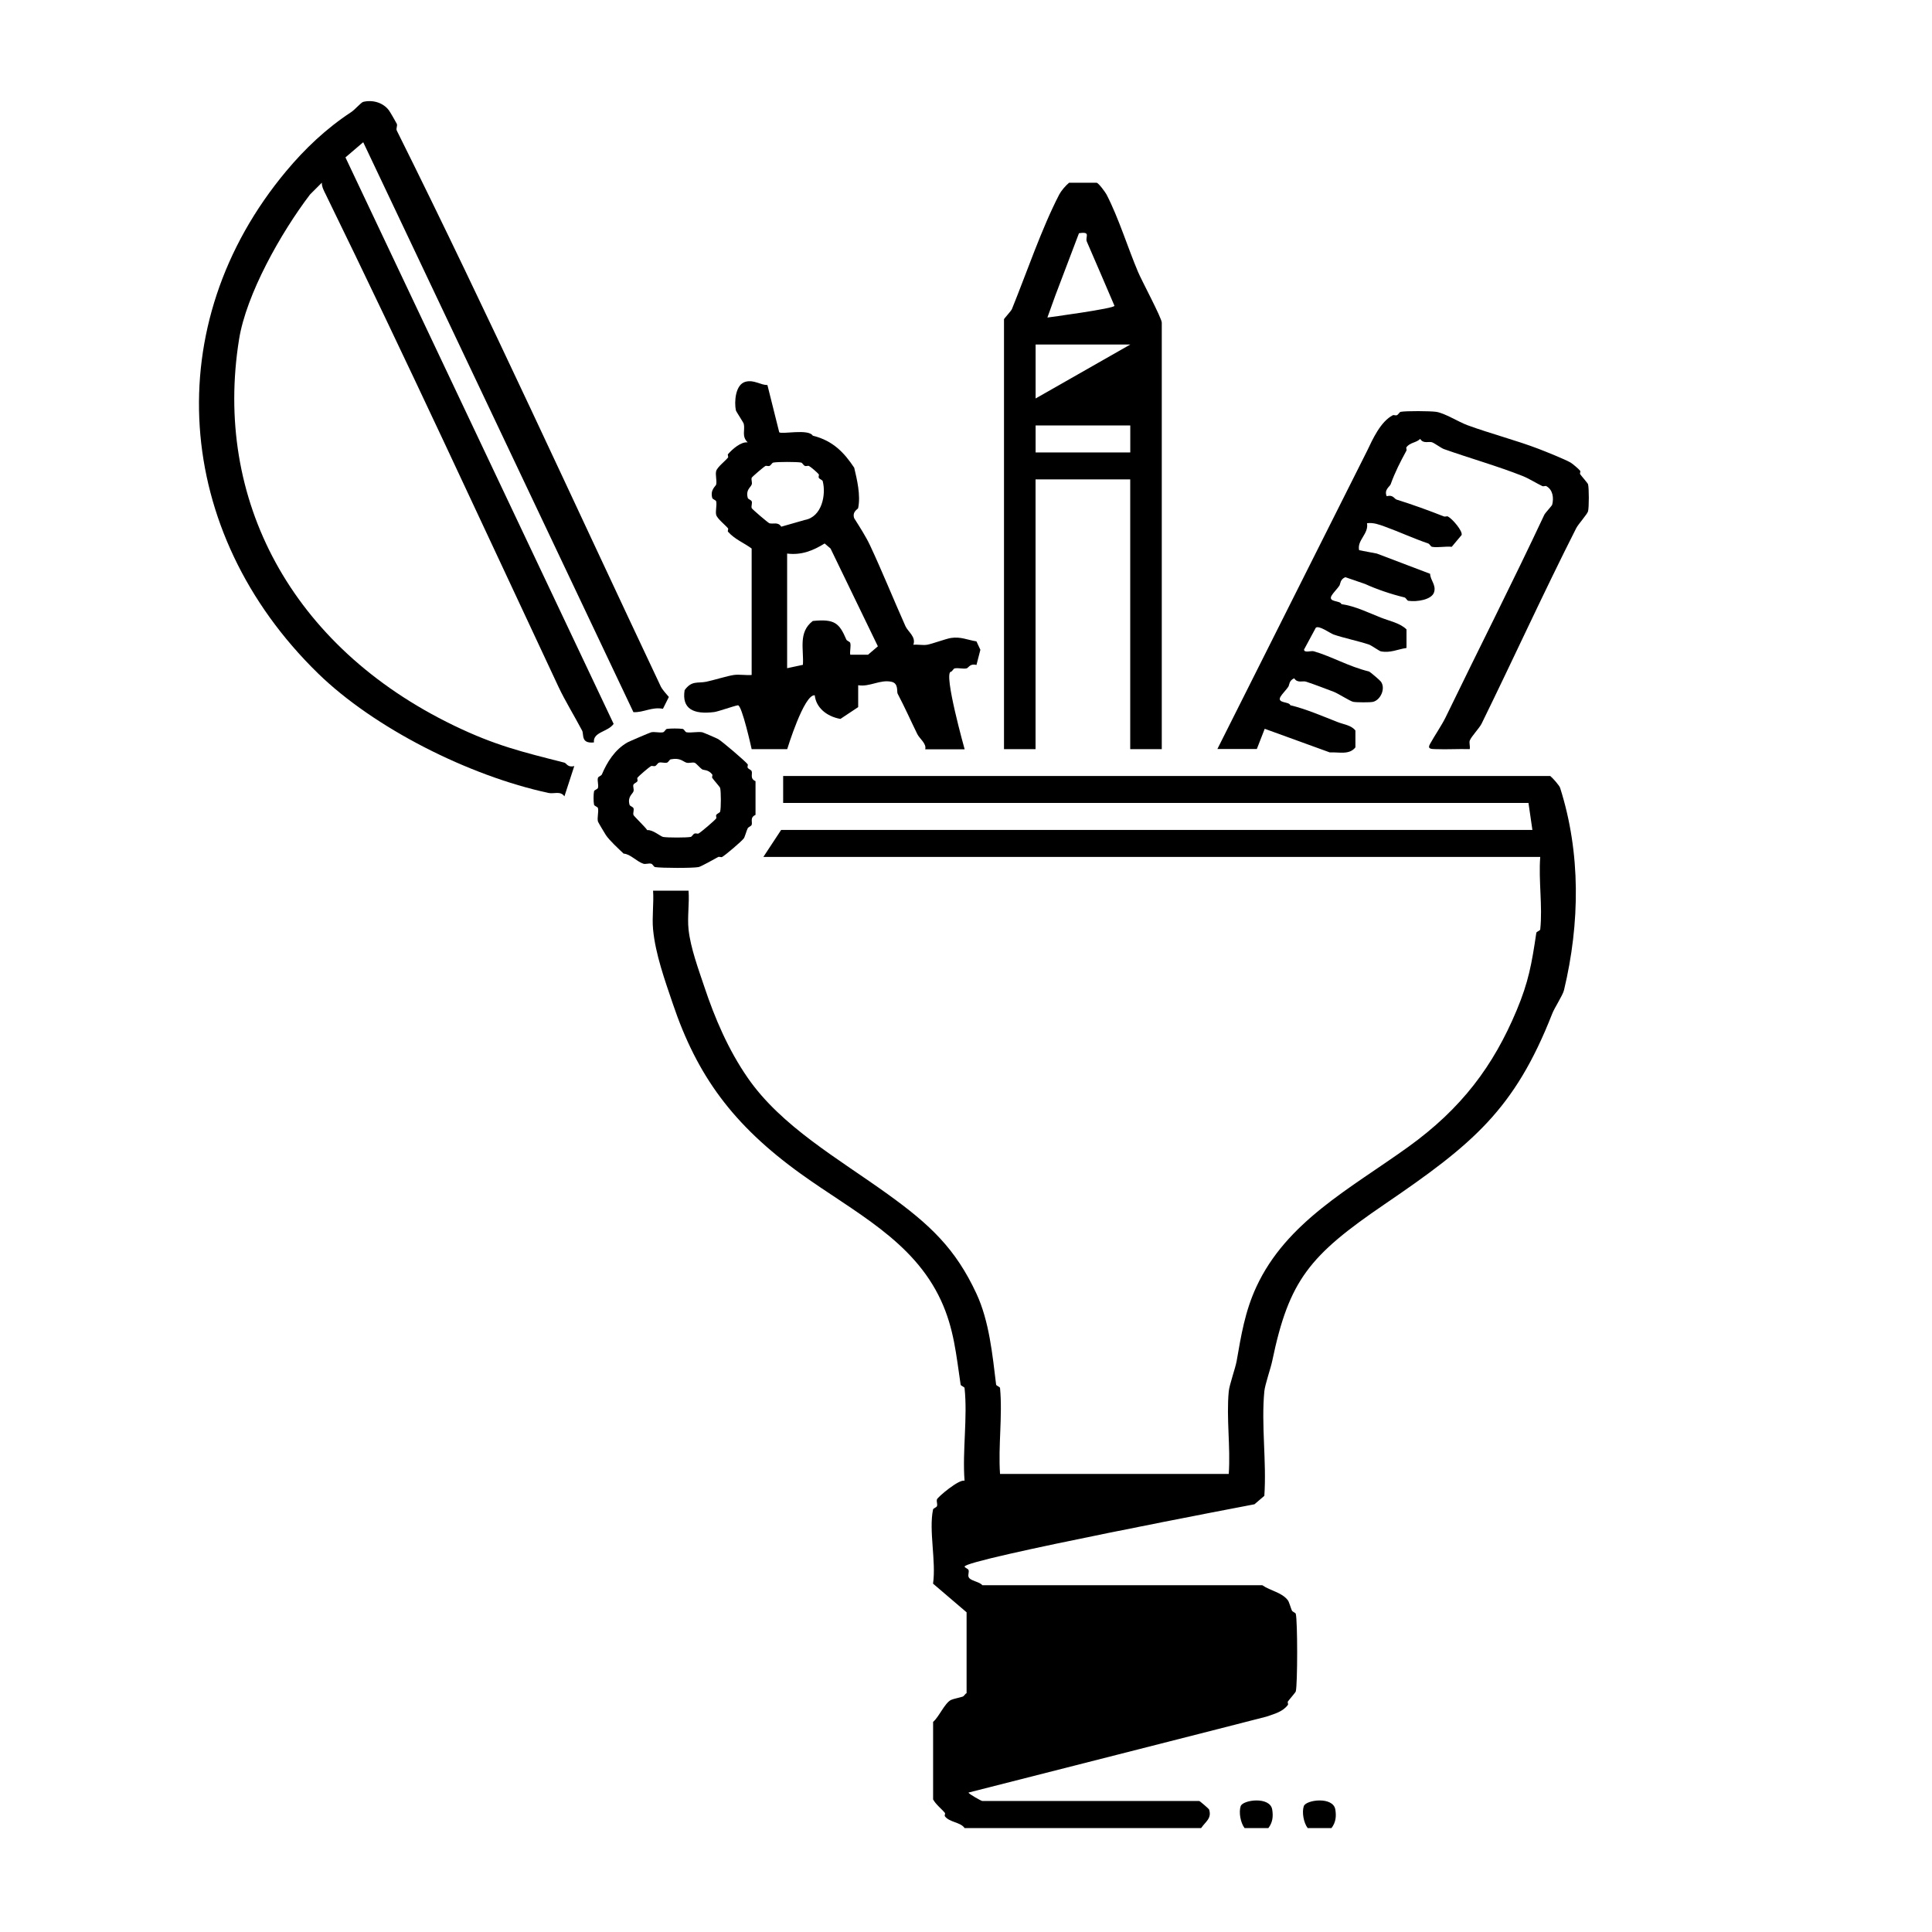 <svg id="Layer_1" xmlns="http://www.w3.org/2000/svg" version="1.1" viewBox="0 0 360 360">
  
  <g id="gOhEc4.tif">
    <g>
      <path d="M223.83,340.64h-44.09c-.71-1.11-2.83-1.06-3.67-2.2-.12-.16.11-.5,0-.63-.65-.79-1.64-1.51-2.2-2.51v-14.45c1.11-.94,2.12-3.44,3.31-4.08.33-.18,1.7-.46,2.2-.63.31-.11.47-.58.73-.63v-15.08l-6.25-5.34c.6-4.17-.82-9.89,0-13.82.05-.23.64-.37.73-.63.14-.37-.13-.86,0-1.26.15-.43,4.15-3.83,5.14-3.46-.43-5.59.59-11.76,0-17.28-.02-.23-.7-.4-.73-.63-.83-5.57-1.24-10.45-3.67-15.71-5.18-11.18-16.16-16.41-26.09-23.56-12.72-9.15-19.37-18.36-23.88-31.73-1.45-4.28-3.24-9.24-3.67-13.82-.22-2.34.16-4.86,0-7.23h6.61c.18,2.35-.25,4.9,0,7.23.36,3.41,1.86,7.45,2.94,10.68,1.95,5.84,4.44,11.7,8.08,16.96,6.27,9.07,16.87,15.04,26.09,21.68,7.96,5.73,12.65,10.19,16.53,18.53,2.4,5.16,2.99,11.42,3.67,16.96.03.23.71.4.73.63.49,5.16-.36,10.81,0,16.02h42.62c.35-5.01-.47-10.43,0-15.39.12-1.23,1.24-4.34,1.47-5.65.83-4.72,1.53-9.2,3.67-13.82,5.63-12.15,17.52-18.32,28.29-26.07,10-7.2,15.9-15.15,20.21-25.45,2.22-5.3,2.81-8.64,3.67-14.45.03-.23.71-.4.73-.63.46-4.32-.34-9.13,0-13.51h-144.76l3.31-5.03h139.99l-.73-5.03h-138.88v-5.03h142.93c.52.42,1.7,1.78,1.84,2.2,3.87,12.14,3.71,25.26.73,37.7-.24,1-1.77,3.28-2.2,4.4-7.01,17.87-14.78,24.29-31.23,35.5-14,9.54-17.81,14.15-20.94,29.21-.28,1.36-1.35,4.4-1.47,5.65-.6,6.27.44,13.14,0,19.48l-1.84,1.57s-54.28,10.31-54.01,11.62c.05.23.64.37.73.63.14.37-.13.86,0,1.26.26.79,2.04.88,2.57,1.57h52.17c1.53,1.07,3.65,1.32,4.78,2.83.21.28.54,1.46.73,1.88.12.27.68.4.73.63.34,1.32.34,13.12,0,14.45-.05.2-1.19,1.48-1.47,1.88-.11.16.11.49,0,.63-.96,1.29-2.49,1.67-4.04,2.2-.31.11-55.48,14.14-55.48,14.14.1.3,2.41,1.57,2.57,1.57h40.42c.13,0,1.8,1.46,1.84,1.57.54,1.66-.62,2.24-1.47,3.46Z"></path>
      <path d="M236.32,340.64h-4.41c-.79-1.04-1.09-2.99-.73-4.08.39-1.2,5.48-1.87,5.88.63.2,1.25.1,2.39-.73,3.46Z"></path>
      <path d="M248.08,340.64h-4.41c-.79-1.04-1.09-2.99-.73-4.08.39-1.2,5.48-1.87,5.88.63.2,1.25.1,2.39-.73,3.46Z"></path>
      <path d="M118.02,132.68L67.68,26.5l-3.31,2.83,49.97,105.55c-1.04,1.52-3.88,1.48-3.67,3.46-2.49.26-1.83-1.48-2.2-2.2-1.45-2.75-3.19-5.57-4.41-8.17-14.22-30.35-28.47-61.27-43.36-91.73-.33-.67-.76-1.44-.73-2.2l-2.2,2.2c-5.48,7.2-11.89,18.63-13.23,27.02-4.74,29.61,9.56,57.21,40.05,71.94,7.71,3.72,12.68,4.9,20.58,6.91.38.1.63.97,1.84.63l-1.84,5.65c-.74-1.07-1.97-.42-2.94-.63-14.83-3.18-32.54-12.1-42.99-22.3-26.95-26.3-29.82-64.99-5.88-93.61,3.46-4.13,7.36-7.86,12.12-10.99.63-.41,1.82-1.79,2.2-1.88,1.87-.44,3.75.2,4.78,1.57.25.34,1.19,1.97,1.47,2.51.18.35-.18.9,0,1.26,17,34.13,33.04,69.4,49.23,103.67.2.42,1.06,1.42,1.47,1.88l-1.1,2.2c-2.17-.38-3.56.72-5.51.63Z"></path>
      <path d="M216.48,139.59h-5.88v-50.26h-17.64v50.26h-5.88V59.49c0-.11,1.34-1.56,1.47-1.88,2.76-6.8,5.53-15,8.82-21.36.34-.66,1.16-1.64,1.84-2.2h5.14c.39.09,1.62,1.78,1.84,2.2,2.27,4.39,3.95,9.9,5.88,14.45.67,1.59,4.41,8.57,4.41,9.42v79.48ZM195.17,59.17s12.71-1.7,12.49-2.2c-1.73-4-3.47-8.15-5.14-11.94-.38-.87.87-1.94-1.47-1.57l-4.41,11.62-1.47,4.08ZM210.61,64.2h-17.64v10.05l17.64-10.05ZM210.61,79.28h-17.64v5.03h17.64v-5.03Z"></path>
      <path d="M273.8,139.59c-2.07-.06-4.17.08-6.25,0-.81-.03-1.63.02-1.1-.94.89-1.62,2.21-3.52,2.94-5.03,6.08-12.55,12.44-25.05,18.37-37.7.17-.36,1.41-1.66,1.47-1.88.31-1.23.15-2.77-1.1-3.46-.16-.09-.53.1-.73,0-1.15-.55-2.53-1.43-3.67-1.88-4.63-1.84-10.13-3.4-14.7-5.03-.49-.18-1.73-1.1-2.2-1.26-.6-.2-1.62.33-2.2-.63-.74.75-1.88.63-2.57,1.57-.09.13.11.43,0,.63-1.14,2.09-2.11,3.98-2.94,6.28-.14.39-1.26.99-.73,2.2,1.21-.33,1.4.49,1.84.63,2.98.93,6.04,2.04,8.82,3.14.23.09.58-.08.73,0,.85.43,2.81,2.74,2.57,3.46l-1.84,2.2c-1.14-.13-2.64.2-3.67,0-.27-.05-.42-.52-.73-.63-2.77-.94-5.34-2.15-8.08-3.14-1.06-.38-2.1-.78-3.31-.63.36,1.99-1.89,3.15-1.47,5.03l3.31.63,9.92,3.77c.03,1.21,1.18,2.08.73,3.46s-3.22,1.81-4.78,1.57c-.27-.04-.44-.56-.73-.63-2.51-.61-5.14-1.5-7.35-2.51l-3.67-1.26c-.99.41-.9,1.25-1.1,1.57-.34.53-1.19,1.38-1.47,1.88-.69,1.25,1.63.85,1.84,1.57,2.51.34,5.16,1.65,7.35,2.51,1.64.65,3.58,1.01,4.78,2.2v3.46c-1.65.24-2.99.97-4.78.63-.28-.05-1.76-1.11-2.2-1.26-1.85-.63-4.79-1.24-6.61-1.88-.67-.24-2.72-1.76-3.31-1.26l-2.2,4.08c.08.68,1.29.15,1.84.31,3.36.98,6.46,2.83,10.29,3.77.15.04,2.01,1.61,2.2,1.88.93,1.29-.08,3.44-1.47,3.77-.54.13-3.06.11-3.67,0s-2.82-1.57-3.67-1.88c-1.54-.57-3.44-1.33-5.14-1.88-.6-.2-1.62.33-2.2-.63-.99.41-.89,1.25-1.1,1.57-.34.53-1.19,1.38-1.47,1.88-.69,1.25,1.63.85,1.84,1.57,2.9.69,6.05,2.06,8.82,3.14,1.17.46,2.54.58,3.31,1.57v3.14c-1.14,1.45-3,.86-4.78.94l-12.12-4.4-1.47,3.77h-7.35l27.92-55.6c1-2.1,2.49-5.43,4.78-6.6.16-.08.51.09.73,0,.32-.12.47-.58.73-.63.99-.19,5.54-.16,6.61,0,1.64.25,4.14,1.88,5.88,2.51,4.2,1.54,9.12,2.82,13.23,4.4,1.37.53,4.69,1.86,5.88,2.51.4.22,1.58,1.23,1.84,1.57.11.14-.11.47,0,.63.28.4,1.42,1.68,1.47,1.88.19.74.19,4.28,0,5.03-.13.53-1.83,2.41-2.2,3.14-6.07,11.97-11.73,24.4-17.64,36.44-.42.85-1.9,2.36-2.2,3.14-.15.39.09,1.07,0,1.57Z"></path>
      <path d="M146.67,139.59h-6.61s-1.82-8.3-2.57-8.17c-.85.15-3.64,1.16-4.41,1.26-3.87.49-6.07-.6-5.51-4.08,1.33-1.84,2.4-1.24,4.04-1.57,1.28-.26,3.93-1.09,5.14-1.26,1.01-.14,2.24.09,3.31,0v-23.56c-1.44-1.07-3.15-1.7-4.41-3.14-.11-.13.12-.48,0-.63-.49-.6-2.03-1.81-2.2-2.51s.16-1.75,0-2.51c-.05-.24-.67-.38-.73-.63-.43-1.56.67-2.2.73-2.51.16-.77-.19-1.79,0-2.51s1.67-1.85,2.2-2.51c.12-.15-.11-.5,0-.63.81-.93,2.4-2.35,3.67-2.2-1.18-1.15-.45-2.29-.73-3.46-.07-.27-1.42-2.28-1.47-2.51-.32-1.54-.12-4.87,1.84-5.34,1.6-.38,2.62.6,4.04.63l2.2,8.8c.49.42,5.46-.7,6.25.63,3.8.93,5.9,3.23,7.72,5.97.51,2.16,1.24,5.12.73,7.54-.04.18-1.16.64-.73,1.88.98,1.54,2.2,3.45,2.94,5.03,2.26,4.82,4.36,10.04,6.61,15.08.48,1.06,2.01,1.97,1.47,3.46.82-.08,1.82.13,2.57,0,.92-.16,3.52-1.12,4.41-1.26,1.85-.29,3.08.36,4.78.63l.73,1.57-.73,2.83c-1.21-.34-1.45.53-1.84.63-.59.15-1.54-.13-2.2,0-.29.05-.45.58-.73.63-1.42.25,2.57,14.45,2.57,14.45h-7.35c.29-1.05-1.06-1.99-1.47-2.83-1.2-2.44-2.31-4.96-3.67-7.54-.19-.37.2-1.89-1.1-2.2-2.14-.5-4.07.99-6.25.63v4.08l-3.31,2.2c-2.71-.49-4.56-2.22-4.78-4.4-1.99-.28-5.14,10.05-5.14,10.05ZM144.1,86.19c-.26.05-.42.5-.73.63-.23.09-.58-.08-.73,0-.34.17-2.52,2.05-2.57,2.2-.13.39.14.88,0,1.26-.22.59-1.15.99-.73,2.51.07.24.64.37.73.63.14.37-.13.86,0,1.26.06.19,3.08,2.77,3.31,2.83.72.18,1.6-.31,2.2.63l4.41-1.26c3.16-.57,3.97-4.7,3.31-7.23-.06-.22-.59-.36-.73-.63-.1-.19.09-.49,0-.63-.21-.29-1.49-1.4-1.84-1.57-.16-.08-.51.09-.73,0-.32-.12-.47-.58-.73-.63-.77-.15-4.37-.15-5.14,0ZM146.67,103.15v21.36l2.94-.63c.19-2.9-.92-6.05,1.84-8.17,4.12-.42,4.94.42,6.25,3.46.11.26.67.39.73.63.17.62-.11,1.5,0,2.2h3.31l1.84-1.57-8.82-18.22-1.1-.94c-2.15,1.33-4.31,2.21-6.98,1.88Z"></path>
      <path d="M124.26,135.82c.67-.1,2.27-.1,2.94,0,.28.04.45.58.73.63.89.14,2.09-.16,2.94,0,.16.03,2.66,1.1,2.94,1.26.71.4,5.12,4.16,5.51,4.71.09.14-.1.44,0,.63.14.26.62.38.73.63.23.5-.39,1.39.73,1.88v6.28c-1.12.5-.51,1.36-.73,1.88-.1.24-.6.37-.73.63-.21.4-.53,1.62-.73,1.88-.46.59-3.35,3.06-4.04,3.46-.16.09-.55-.1-.73,0-.74.39-3.19,1.8-3.67,1.88-1.15.21-6.85.19-8.08,0-.27-.04-.44-.56-.73-.63-.48-.12-1.07.14-1.47,0-1.3-.44-2.41-1.81-3.67-1.88-.97-.93-2.63-2.44-3.31-3.46-.18-.27-1.43-2.37-1.47-2.51-.19-.73.16-1.75,0-2.51-.05-.24-.68-.39-.73-.63-.12-.57-.12-1.94,0-2.51.05-.24.67-.38.73-.63.15-.57-.17-1.36,0-1.88.08-.24.62-.37.73-.63.95-2.24,2.38-4.61,4.78-5.97.24-.14,4.17-1.83,4.41-1.88.61-.14,1.54.13,2.2,0,.29-.05.46-.58.73-.63ZM125,141.48c-.28.06-.44.56-.73.63-.47.12-1.07-.14-1.47,0-.29.1-.43.51-.73.63-.23.09-.58-.08-.73,0-.4.2-2.33,1.85-2.57,2.2-.09.14.1.44,0,.63-.14.26-.62.38-.73.63-.16.34.14.85,0,1.26-.18.53-1.15.98-.73,2.51.07.24.64.37.73.63.14.37-.13.86,0,1.26.08.23,2.19,2.24,2.57,2.83.96-.15,2.48,1.17,2.94,1.26.78.15,4.37.15,5.14,0,.26-.05.42-.5.73-.63.23-.09.58.08.73,0,.45-.23,3.04-2.44,3.31-2.83.09-.14-.1-.43,0-.63.15-.27.68-.41.73-.63.18-.67.17-3.72,0-4.4-.05-.21-1.21-1.48-1.47-1.88-.11-.17.1-.49,0-.63-.69-.93-1.61-.8-1.84-.94-.49-.3-1.14-1.17-1.47-1.26-.46-.11-1.03.12-1.47,0-.68-.19-1.16-.98-2.94-.63Z"></path>
    </g>
  </g>
</svg>